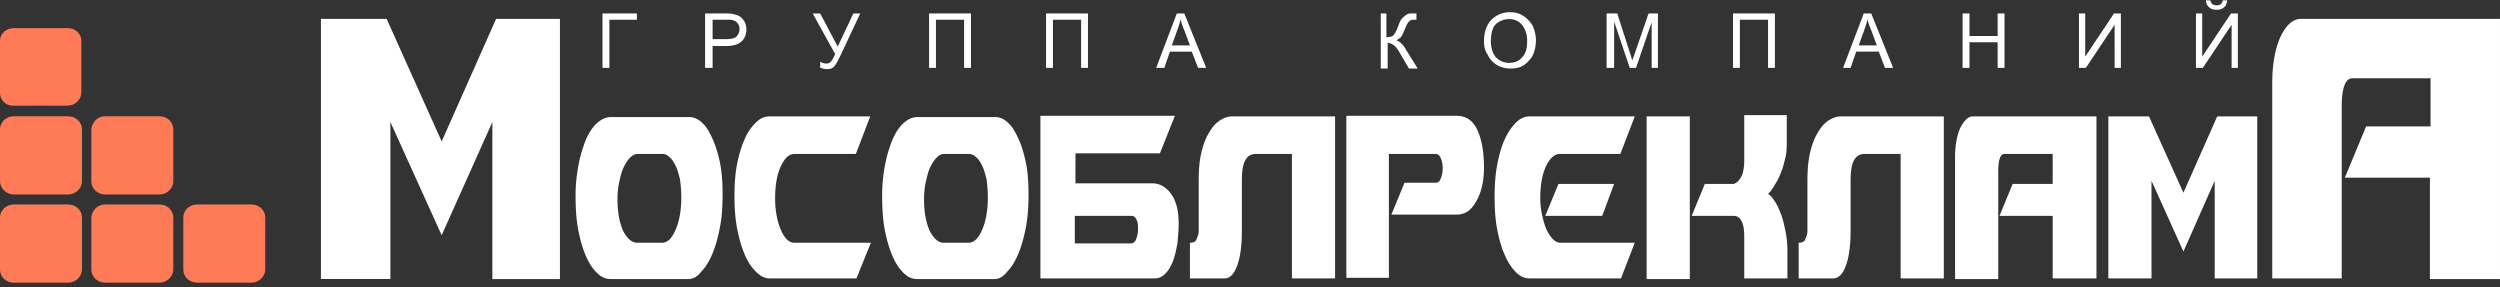 <svg width="287" height="33" fill="none" xmlns="http://www.w3.org/2000/svg"><rect width="100%" height="100%" fill="#333333" stroke="none"/><path fill-rule="evenodd" clip-rule="evenodd" d="M1.58 3.227h6.25c.79 0 1.508.646 1.508 1.436v5.959c0 .79-.718 1.508-1.58 1.508H1.58C.718 12.202 0 11.484 0 10.694V4.663c0-.79.718-1.436 1.58-1.436zm0 10.123h6.25c.861 0 1.58.647 1.58 1.508v5.96c0 .79-.719 1.508-1.58 1.508H1.58c-.862 0-1.58-.718-1.58-1.508v-5.96c0-.861.718-1.508 1.58-1.508zm0 10.124h6.25c.861 0 1.58.646 1.58 1.508v5.96c0 .79-.719 1.507-1.58 1.507H1.58c-.862 0-1.58-.646-1.58-1.507v-5.96c0-.861.718-1.508 1.58-1.508zM12.066 13.35h6.249c.861 0 1.58.647 1.58 1.508v5.96c0 .79-.719 1.508-1.58 1.508h-6.249c-.862 0-1.58-.647-1.58-1.508v-5.96c.072-.861.718-1.508 1.58-1.508zm0 10.124h6.249c.861 0 1.58.646 1.58 1.508v5.96c0 .79-.719 1.507-1.58 1.507h-6.249c-.862 0-1.58-.646-1.58-1.507v-5.96c.072-.861.718-1.508 1.58-1.508zm10.558 0h6.248c.862 0 1.58.646 1.58 1.508v5.96c0 .79-.718 1.507-1.58 1.507h-6.248c-.862 0-1.58-.646-1.58-1.507v-5.96c0-.861.718-1.508 1.58-1.508z" fill="#FF7A57"/><path fill-rule="evenodd" clip-rule="evenodd" d="M255.184.04h.503c-.072.358-.144.645-.359.789-.216.215-.503.287-.862.287s-.646-.072-.862-.287c-.215-.216-.359-.43-.359-.79h.503c.072.215.143.36.215.43.144.073.287.144.503.144.215 0 .431-.071.503-.143.072-.072.143-.216.215-.43zm-3.088 1.507h.718V6.5l3.304-4.954h.79v6.247h-.718V2.839l-3.304 4.955h-.79V1.547zm-13.431 0h.718V6.5l3.304-4.954h.79v6.247h-.718V2.839l-3.304 4.955h-.79V1.547zm-13.359 6.247V1.547h.79v2.585h3.232V1.547h.79v6.247h-.79V4.85h-3.232v2.944h-.79zm-11.922-2.585h2.083l-.647-1.724c-.215-.502-.359-.933-.431-1.292-.071.43-.215.79-.359 1.22l-.646 1.796zm-1.796 2.585l2.37-6.247h.862l2.514 6.247h-.934l-.718-1.867h-2.585l-.647 1.867h-.862zm-12.712-6.247h4.884v6.247h-.79v-5.53h-3.232v5.53h-.79V1.547h-.072zM184.44 7.794V1.547h1.221l1.436 4.452c.144.43.216.718.287.933.072-.215.216-.574.359-1.005l1.509-4.38h1.077v6.247h-.718V2.552l-1.796 5.242h-.718l-1.795-5.314v5.314h-.862zm-13.287-3.016c0 .718.215 1.364.574 1.795.431.43.934.646 1.508.646.647 0 1.15-.215 1.509-.646.431-.43.574-1.077.574-1.867 0-.503-.072-.933-.287-1.364-.144-.36-.431-.646-.718-.862a2.027 2.027 0 00-1.078-.287c-.574 0-1.077.215-1.508.574-.359.36-.574 1.006-.574 2.01zm-.79-.072c0-1.005.287-1.867.861-2.441.575-.575 1.293-.862 2.155-.862.575 0 1.077.144 1.508.431.431.287.79.646 1.078 1.149.215.502.359 1.077.359 1.651 0 .647-.144 1.22-.359 1.724a3.332 3.332 0 01-1.078 1.148c-.431.288-.933.36-1.508.36a3.075 3.075 0 01-1.58-.431c-.431-.288-.79-.647-1.006-1.15-.359-.502-.43-1.004-.43-1.579zm-11.995-3.16h.79v2.73c.359 0 .647-.072.79-.216.144-.144.36-.503.575-1.077.144-.43.287-.718.431-.862.144-.143.287-.287.503-.43.215-.144.431-.144.646-.144h.503v.718h-.287c-.288 0-.431.072-.575.215-.144.144-.287.431-.431.79-.215.503-.359.862-.503 1.005-.143.144-.287.216-.502.36.43.143.79.502 1.149 1.148l1.292 2.082h-1.005l-1.006-1.723c-.287-.502-.502-.79-.718-.933-.215-.144-.431-.287-.718-.287v2.943h-.79V1.547h-.144zM134.523 5.21h2.083l-.646-1.724c-.216-.502-.359-.933-.431-1.292-.072.43-.216.79-.359 1.22l-.647 1.796zm-1.795 2.585l2.37-6.247h.862l2.514 6.247h-.934l-.718-1.867h-2.514l-.646 1.867h-.934zm-12.713-6.247h4.884v6.247h-.79v-5.53h-3.232v5.53h-.79V1.547h-.072zm-13.43 0h4.884v6.247h-.79v-5.53h-3.232v5.53h-.79V1.547h-.072zm-13.287 0h.862l2.01 3.805 1.796-3.805h.79L96.458 6.43c-.287.575-.503 1.006-.718 1.22-.216.216-.431.288-.79.288-.216 0-.503-.072-.79-.143v-.718c.215.143.43.215.718.215a.656.656 0 00.503-.215c.143-.144.287-.431.502-.862l-2.585-4.667zM81.806 4.49h1.58c.503 0 .934-.072 1.15-.287.215-.216.359-.503.359-.862 0-.287-.072-.503-.216-.646-.144-.216-.287-.288-.503-.36-.143-.071-.359-.071-.79-.071h-1.58V4.49zm-.862 3.303V1.547h2.299c.43 0 .718 0 .933.072.288.071.575.143.79.287.216.143.36.359.503.574.144.287.216.575.216.862 0 .502-.144 1.005-.503 1.364-.36.36-.934.575-1.796.575h-1.58v2.513h-.862zm-11.85-6.247h4.022v.718h-3.16v5.529h-.79V1.547h-.072zm195.066.618h22.839v29.87h-8.044V20.4h-9.768l2.442-5.887h7.398V8.985h-8.978c-.79 0-1.221 1.077-1.221 3.303V31.96h-7.972V9.488c0-2.01.287-3.806.934-5.242.646-1.364 1.436-2.082 2.37-2.082zm-22.121 29.87v-18.67h4.668l3.95 8.76 3.879-8.76h4.596V31.96h-4.884v-11.2l-3.591 8.113-3.663-8.114V31.96h-4.955v.072zm-15.586-18.669h14.221v18.596h-5.027v-7.18h-6.105l1.508-3.662h4.597v-3.446h-5.531c-.502 0-.718.718-.718 2.082v12.278h-4.956V17.96c0-1.292.216-2.37.575-3.23.431-.862.934-1.365 1.436-1.365zm-18.961 13.211v-5.744c0-1.22.072-2.297.288-3.23.215-.934.502-1.724.862-2.298.359-.647.718-1.077 1.221-1.436.43-.288.933-.503 1.436-.503h11.851v18.596h-4.956V17.673H214.1c-.575 0-1.005.215-1.293.79-.287.574-.359 1.364-.359 2.441v5.529c0 1.58-.144 2.944-.503 3.949-.359 1.077-.861 1.58-1.508 1.58h-3.95v-4.093c.431 0 .718-.144.79-.503.144-.287.215-.574.215-.79zm-13.502 5.457h-4.956V13.365h4.956v18.668zm6.248-18.74v5.242c0 .502-.071.861-.143 1.22-.072.36-.216.575-.359.79-.144.215-.288.359-.431.43-.144.073-.216.144-.288.144h-3.303l-1.509 3.662h4.812c.431 0 .719.216.934.646.216.431.287 1.006.287 1.724v4.81h4.956v-3.23c0-.719-.072-1.437-.215-2.155-.144-.718-.288-1.364-.503-1.938-.216-.575-.431-1.077-.718-1.508-.288-.431-.503-.718-.79-.862.287-.287.574-.646.79-1.077.287-.43.502-.861.718-1.436.215-.502.359-1.149.503-1.723.143-.646.143-1.292.143-2.082v-2.73h-4.884v.072zm-12.568.072h-12.066c-.575 0-1.078.215-1.581.718-.502.503-.933 1.149-1.292 1.939s-.647 1.795-.862 2.943c-.216 1.15-.288 2.37-.288 3.662 0 1.293.072 2.513.288 3.662.215 1.149.503 2.154.862 2.944.359.861.79 1.508 1.292 2.01.503.503 1.006.718 1.581.718h10.486l1.58-4.092h-8.547c-.287 0-.575-.144-.862-.431-.287-.287-.503-.646-.718-1.077-.216-.503-.359-1.005-.503-1.652a9.059 9.059 0 01-.216-2.01c0-1.436.216-2.657.647-3.59.431-.933 1.005-1.436 1.58-1.436h6.967l1.652-4.308zm-10.271 11.416h6.536l1.364-3.662h-6.392l-1.508 3.662zm-18.027-7.108h5.458c.216 0 .431.144.575.503.143.359.215.718.215 1.148 0 .431-.072.79-.215 1.15-.144.358-.287.502-.575.502h-3.591l-1.508 3.662h7.469c1.006 0 1.724-.503 2.299-1.58.574-1.005.862-2.298.862-3.805 0-1.652-.216-3.088-.719-4.237-.502-1.148-1.292-1.723-2.442-1.723h-12.64V31.89h4.884V17.673h-.072zm-21.762 8.903v-5.744c0-1.22.072-2.297.287-3.23.216-.934.503-1.724.862-2.298.359-.647.718-1.077 1.221-1.436.431-.288.934-.503 1.436-.503h11.851v18.596h-4.956V17.673h-4.094c-.574 0-1.005.215-1.292.79-.288.574-.36 1.364-.36 2.441v5.529c0 1.58-.143 2.944-.502 3.949-.359 1.077-.862 1.58-1.509 1.58h-3.95v-4.093c.431 0 .718-.144.79-.503.144-.287.216-.574.216-.79zm-18.171-13.211v18.596h13.143c.503 0 .862-.215 1.221-.574.359-.36.647-.862.862-1.436.216-.575.359-1.22.503-2.01.072-.79.143-1.508.143-2.298 0-1.436-.287-2.585-.861-3.375-.575-.79-1.293-1.22-2.155-1.22h-8.834V17.6h9.696l1.724-4.308h-15.442v.072zm10.486 14.575h-6.536v-3.159h6.536c.215 0 .431.144.574.503.144.287.144.646.144 1.077 0 .359-.072.718-.215 1.077-.072.287-.288.43-.503.503zm-21.547-.071h2.801c.647 0 1.149-.503 1.58-1.508.431-1.005.647-2.226.647-3.734 0-.718-.072-1.436-.144-2.01-.143-.575-.287-1.149-.503-1.58-.215-.43-.431-.79-.718-1.005a1.137 1.137 0 00-.862-.359h-2.801c-.287 0-.574.144-.862.43-.287.288-.502.647-.718 1.078-.215.43-.359 1.005-.503 1.651a9.12 9.12 0 00-.215 2.01c0 1.508.215 2.657.646 3.663.503.933 1.006 1.364 1.652 1.364zm5.818 4.164h-8.906c-.575 0-1.077-.215-1.58-.718-.503-.503-.934-1.149-1.293-2.01-.359-.862-.646-1.867-.862-3.016-.215-1.149-.287-2.513-.287-3.877 0-1.293.144-2.513.359-3.59a15.09 15.09 0 01.862-2.872c.359-.79.79-1.436 1.293-1.867.502-.43 1.005-.646 1.58-.646h8.834c.574 0 1.077.215 1.508.646.503.43.862 1.077 1.221 1.867.359.79.646 1.723.862 2.8.215 1.077.287 2.298.287 3.59 0 1.292-.072 2.513-.287 3.662-.216 1.149-.503 2.226-.862 3.087-.359.862-.79 1.58-1.293 2.083-.431.574-.933.861-1.436.861zM99.903 13.365H88.34c-.575 0-1.077.215-1.58.718a5.712 5.712 0 00-1.293 1.939c-.359.79-.646 1.795-.862 2.872-.215 1.148-.287 2.297-.287 3.59 0 1.292.072 2.513.287 3.661.216 1.15.503 2.154.862 3.016.36.862.79 1.508 1.293 2.01.503.503 1.005.79 1.58.79h9.983l1.652-4.092h-8.762c-.646 0-1.15-.503-1.58-1.508-.431-1.005-.647-2.226-.647-3.662s.216-2.657.647-3.59c.43-.933.934-1.436 1.58-1.436h7.038l1.652-4.308zM73.186 27.869h2.8c.647 0 1.15-.503 1.58-1.508.432-1.005.647-2.226.647-3.734 0-.718-.072-1.436-.143-2.01-.144-.575-.288-1.149-.503-1.58-.216-.43-.431-.79-.718-1.005a1.138 1.138 0 00-.862-.359h-2.801c-.288 0-.575.144-.862.43-.288.288-.503.647-.718 1.078-.216.43-.36 1.005-.503 1.651a9.077 9.077 0 00-.216 2.01c0 1.508.216 2.657.647 3.663.502.933 1.005 1.364 1.652 1.364zm5.817 4.164h-8.906c-.574 0-1.077-.215-1.58-.718-.503-.503-.933-1.149-1.293-2.01-.359-.862-.646-1.867-.862-3.016-.215-1.149-.287-2.513-.287-3.877 0-1.293.144-2.513.36-3.59a15.02 15.02 0 01.861-2.872c.36-.79.79-1.436 1.293-1.867.503-.43 1.005-.646 1.58-.646h8.906c.575 0 1.077.215 1.508.646.503.43.862 1.077 1.221 1.867.36.79.647 1.723.862 2.8.216 1.077.287 2.298.287 3.59 0 1.292-.072 2.513-.287 3.662-.215 1.149-.503 2.226-.862 3.087-.359.862-.79 1.58-1.293 2.083-.43.574-.933.861-1.508.861zm-42.16 0V2.164h7.542l6.32 14.073 6.249-14.073h7.326v29.87h-7.757V14.01l-5.818 12.996-5.889-12.996v18.022h-7.972z" fill="#fff"/></svg>